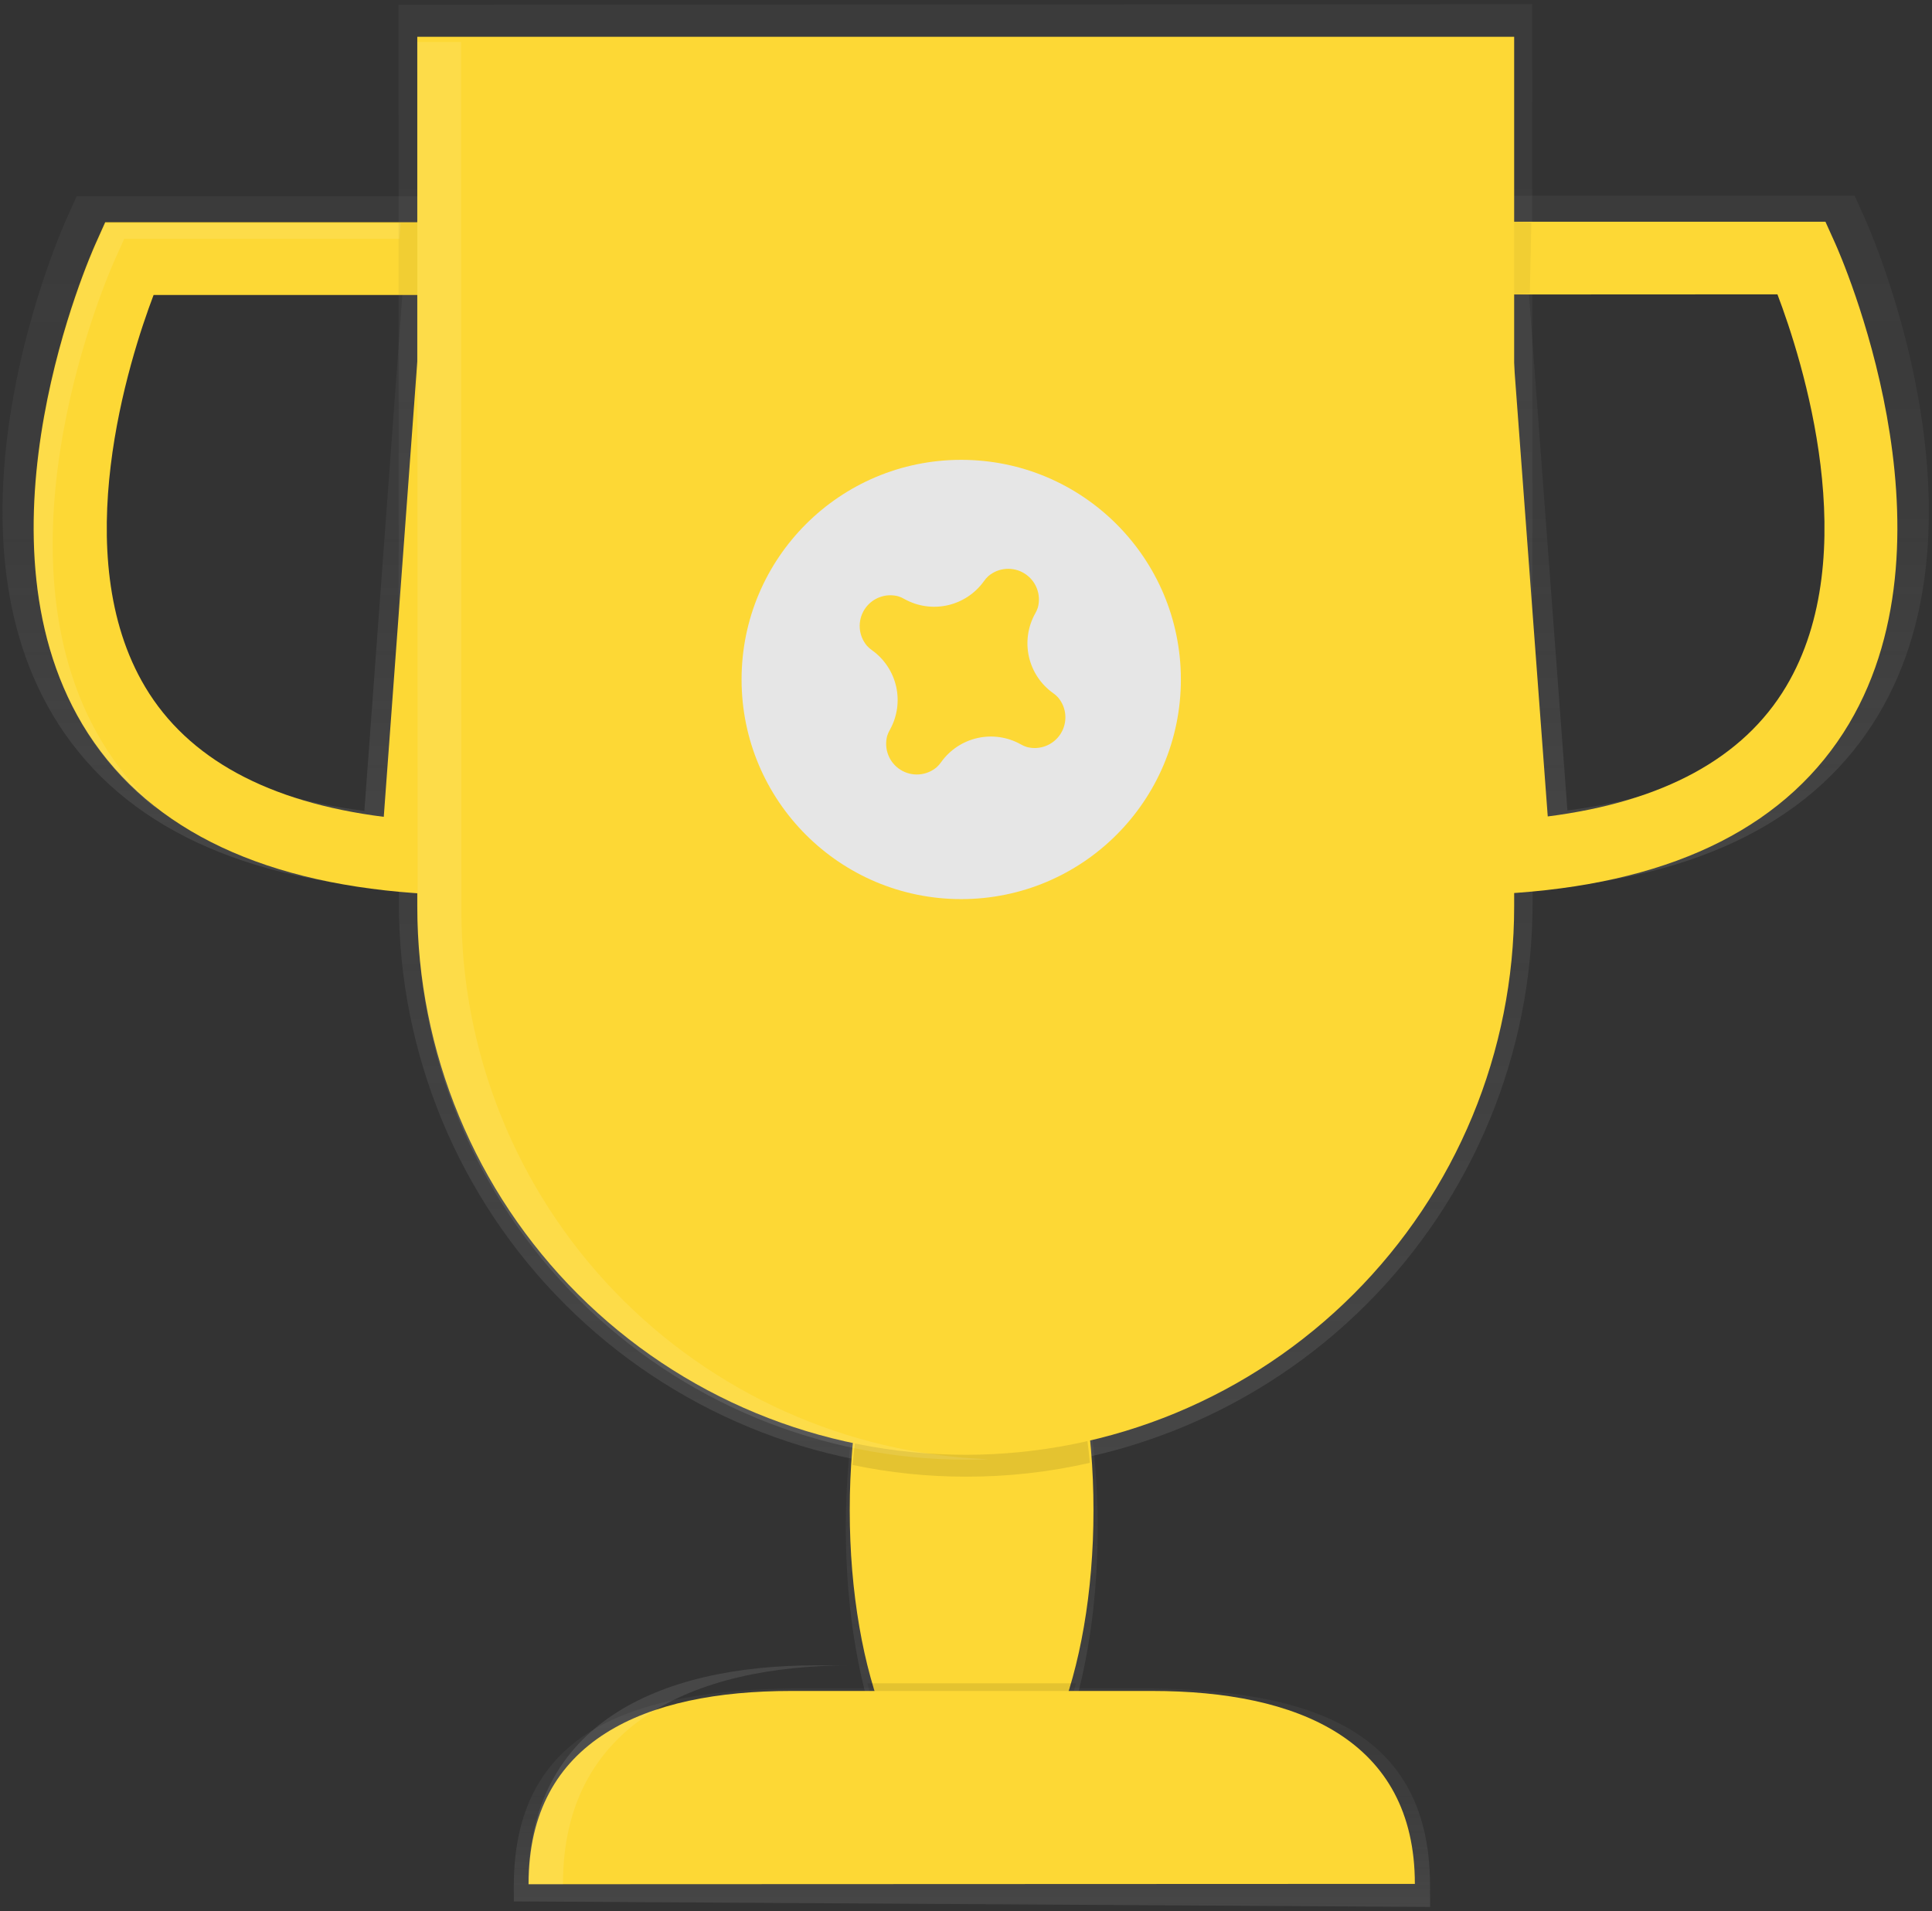 <?xml version="1.0" encoding="UTF-8"?> <svg xmlns="http://www.w3.org/2000/svg" width="279" height="276" viewBox="0 0 279 276" fill="none"><rect x="0" y="0" width="279" height="276" fill="#333333" stroke="none"/><path d="M140.33 265.27C150.376 265.27 158.52 245.275 158.52 220.61C158.52 195.945 150.376 175.95 140.33 175.95C130.284 175.95 122.14 195.945 122.14 220.61C122.14 245.275 130.284 265.27 140.33 265.27Z" fill="url(#paint0_linear_649_105)"></path><path d="M206.52 275.4L74.2 274.6V272.37C74.2 248.62 93.44 243.82 117.2 243.81H163.51C187.26 243.81 206.51 248.58 206.51 272.33L206.52 275.4Z" fill="url(#paint1_linear_649_105)"></path><path d="M62.62 128.87L57.21 128.48C33.26 126.76 16.59 118.29 7.64 103.29C-9.46 74.64 8.82 33.29 9.64 31.53L11.08 28.33H70.08L62.62 128.87ZM18.26 39.2C14.61 48.83 5.26 78.05 17.02 97.75C23.4 108.42 35.36 114.92 52.62 117.11L58.36 39.18L18.26 39.2Z" fill="url(#paint2_linear_649_105)"></path><path d="M216.32 128.81L208.83 28.26H267.83L269.27 31.46C270.06 33.21 288.37 74.55 271.27 103.21C262.33 118.21 245.66 126.7 221.72 128.44L216.32 128.81ZM220.54 39.12L226.35 117.04C243.61 114.84 255.56 108.33 261.94 97.65C273.7 77.94 264.31 48.73 260.65 39.1L220.54 39.12Z" fill="url(#paint3_linear_649_105)"></path><path d="M139.5 212.34C117.788 212.348 96.963 203.731 81.604 188.385C66.245 173.039 57.611 152.221 57.6 130.51L57.54 0.68L221.26 0.6L221.32 130.43C221.331 152.141 212.717 172.968 197.373 188.329C182.029 203.689 161.212 212.326 139.5 212.34Z" fill="url(#paint4_linear_649_105)"></path><path d="M140.31 261.3C150.03 261.3 157.91 241.959 157.91 218.1C157.91 194.242 150.03 174.9 140.31 174.9C130.59 174.9 122.71 194.242 122.71 218.1C122.71 241.959 130.59 261.3 140.31 261.3Z" fill="#FDD835"></path><path d="M65.13 129.36L59.9 128.98C36.74 127.32 20.6 119.12 11.9 104.61C-4.64 76.89 13.04 36.89 13.8 35.2L15.19 32.1H72.24L65.13 129.36ZM22.18 42.6C18.65 51.91 9.59 80.18 20.98 99.24C27.15 109.56 38.72 115.85 55.42 117.97L60.97 42.6H22.18Z" fill="#FDD835"></path><path d="M213.81 129.29L206.56 32.02H263.61L265.01 35.12C265.77 36.81 283.49 76.799 267.01 104.53C258.37 119.04 242.24 127.25 219.08 128.94L213.81 129.29ZM217.89 42.529L223.51 117.91C240.2 115.78 251.77 109.48 257.93 99.15C269.31 80.079 260.22 51.83 256.68 42.51L217.89 42.529Z" fill="#FDD835"></path><g opacity="0.1"><path d="M14.65 107C-1.89 79.28 15.79 39.28 16.55 37.59L17.94 34.49H57.69L57.86 32.24H15.23L13.84 35.34C13.08 37.03 -4.6 77.04 11.94 104.75C14.744 109.455 18.42 113.582 22.77 116.91C19.582 114.032 16.845 110.691 14.65 107Z" fill="white"></path></g><path opacity="0.05" d="M218.62 32.02L221.14 32.14L220.92 42.4L218.63 42.529L218.62 32.02Z" fill="black"></path><path opacity="0.05" d="M60.28 32.09H57.56V42.6H60.28V32.09Z" fill="black"></path><path opacity="0.1" d="M140.26 178.06C131.9 178.06 124.91 192.38 123.12 211.57C128.497 212.696 133.976 213.263 139.47 213.26C145.5 213.275 151.512 212.604 157.39 211.26C155.57 192.2 148.6 178.05 140.26 178.06Z" fill="black"></path><path d="M60.26 5.31H218.66V130.9C218.66 141.3 216.611 151.599 212.631 161.208C208.651 170.817 202.817 179.548 195.463 186.902C188.108 194.257 179.377 200.091 169.768 204.071C160.159 208.051 149.86 210.1 139.46 210.1C118.455 210.1 98.31 201.755 83.457 186.902C68.604 172.05 60.26 151.905 60.26 130.9V5.31Z" fill="#FDD835"></path><path opacity="0.1" d="M66.63 131.65L66.58 6.06H60.26L60.31 131.65C60.32 152.653 68.674 172.792 83.532 187.637C98.39 202.482 118.536 210.818 139.54 210.81C140.6 210.81 141.65 210.81 142.7 210.74C122.26 209.934 102.925 201.25 88.745 186.507C74.565 171.763 66.64 152.105 66.63 131.65Z" fill="white"></path><path opacity="0.1" d="M155.37 243.1H125.26C128.35 255.57 133.94 263.9 140.32 263.89C146.7 263.88 152.26 255.6 155.37 243.1Z" fill="black"></path><path d="M204.33 272.07L76.33 272.12C76.33 251.19 93.33 244.21 114.21 244.21H166.41C187.34 244.21 204.32 251.21 204.32 272.09L204.33 272.07Z" fill="#FDD835"></path><path opacity="0.1" d="M122.88 240.51H117.88C94.88 240.51 76.29 249.15 76.3 272.13H81.3C81.26 249.15 99.9 240.52 122.88 240.51Z" fill="white"></path><path d="M138.81 129.85C156.328 129.85 170.53 115.649 170.53 98.13C170.53 80.612 156.328 66.41 138.81 66.41C121.291 66.41 107.09 80.612 107.09 98.13C107.09 115.649 121.291 129.85 138.81 129.85Z" fill="#E6E6E6"></path><path d="M152.061 100.085C150.301 98.825 149.065 96.962 148.588 94.85C148.111 92.738 148.427 90.524 149.476 88.63C149.646 88.345 149.782 88.041 149.881 87.725C150.125 86.813 150.072 85.848 149.729 84.968C149.386 84.089 148.771 83.343 147.974 82.837C147.178 82.331 146.24 82.093 145.299 82.157C144.357 82.221 143.461 82.584 142.74 83.193C142.493 83.415 142.273 83.665 142.085 83.939C140.825 85.699 138.962 86.935 136.85 87.412C134.738 87.888 132.524 87.573 130.63 86.524C130.345 86.354 130.041 86.218 129.725 86.119C128.813 85.875 127.848 85.928 126.968 86.271C126.089 86.614 125.342 87.228 124.837 88.025C124.331 88.822 124.093 89.76 124.157 90.701C124.221 91.643 124.584 92.539 125.193 93.26C125.415 93.507 125.665 93.726 125.939 93.915C127.699 95.175 128.935 97.038 129.412 99.15C129.888 101.262 129.573 103.476 128.524 105.37C128.354 105.655 128.218 105.958 128.119 106.275C127.875 107.187 127.928 108.152 128.271 109.031C128.614 109.911 129.229 110.657 130.025 111.163C130.822 111.669 131.759 111.907 132.701 111.843C133.643 111.779 134.539 111.416 135.26 110.807C135.507 110.585 135.726 110.334 135.915 110.061C137.175 108.301 139.038 107.065 141.15 106.588C143.262 106.111 145.476 106.427 147.37 107.476C147.655 107.646 147.958 107.782 148.275 107.881C149.186 108.125 150.152 108.072 151.031 107.729C151.911 107.386 152.657 106.771 153.163 105.975C153.669 105.178 153.907 104.24 153.843 103.299C153.779 102.357 153.416 101.461 152.807 100.74C152.585 100.493 152.334 100.273 152.061 100.085Z" fill="#FDD835"></path><defs><linearGradient id="paint0_linear_649_105" x1="140.292" y1="265.329" x2="140.261" y2="176.019" gradientUnits="userSpaceOnUse"><stop stop-color="#808080" stop-opacity="0.25"></stop><stop offset="0.54" stop-color="#808080" stop-opacity="0.12"></stop><stop offset="1" stop-color="#808080" stop-opacity="0.1"></stop></linearGradient><linearGradient id="paint1_linear_649_105" x1="140.306" y1="275.489" x2="140.295" y2="243.829" gradientUnits="userSpaceOnUse"><stop stop-color="#808080" stop-opacity="0.25"></stop><stop offset="0.54" stop-color="#808080" stop-opacity="0.12"></stop><stop offset="1" stop-color="#808080" stop-opacity="0.1"></stop></linearGradient><linearGradient id="paint2_linear_649_105" x1="35.175" y1="128.936" x2="35.139" y2="28.386" gradientUnits="userSpaceOnUse"><stop stop-color="#808080" stop-opacity="0.25"></stop><stop offset="0.54" stop-color="#808080" stop-opacity="0.12"></stop><stop offset="1" stop-color="#808080" stop-opacity="0.1"></stop></linearGradient><linearGradient id="paint3_linear_649_105" x1="243.665" y1="128.863" x2="243.63" y2="28.313" gradientUnits="userSpaceOnUse"><stop stop-color="#808080" stop-opacity="0.25"></stop><stop offset="0.54" stop-color="#808080" stop-opacity="0.12"></stop><stop offset="1" stop-color="#808080" stop-opacity="0.1"></stop></linearGradient><linearGradient id="paint4_linear_649_105" x1="139.444" y1="212.399" x2="139.37" y2="0.699" gradientUnits="userSpaceOnUse"><stop stop-color="#808080" stop-opacity="0.25"></stop><stop offset="0.54" stop-color="#808080" stop-opacity="0.12"></stop><stop offset="1" stop-color="#808080" stop-opacity="0.1"></stop></linearGradient></defs></svg> 